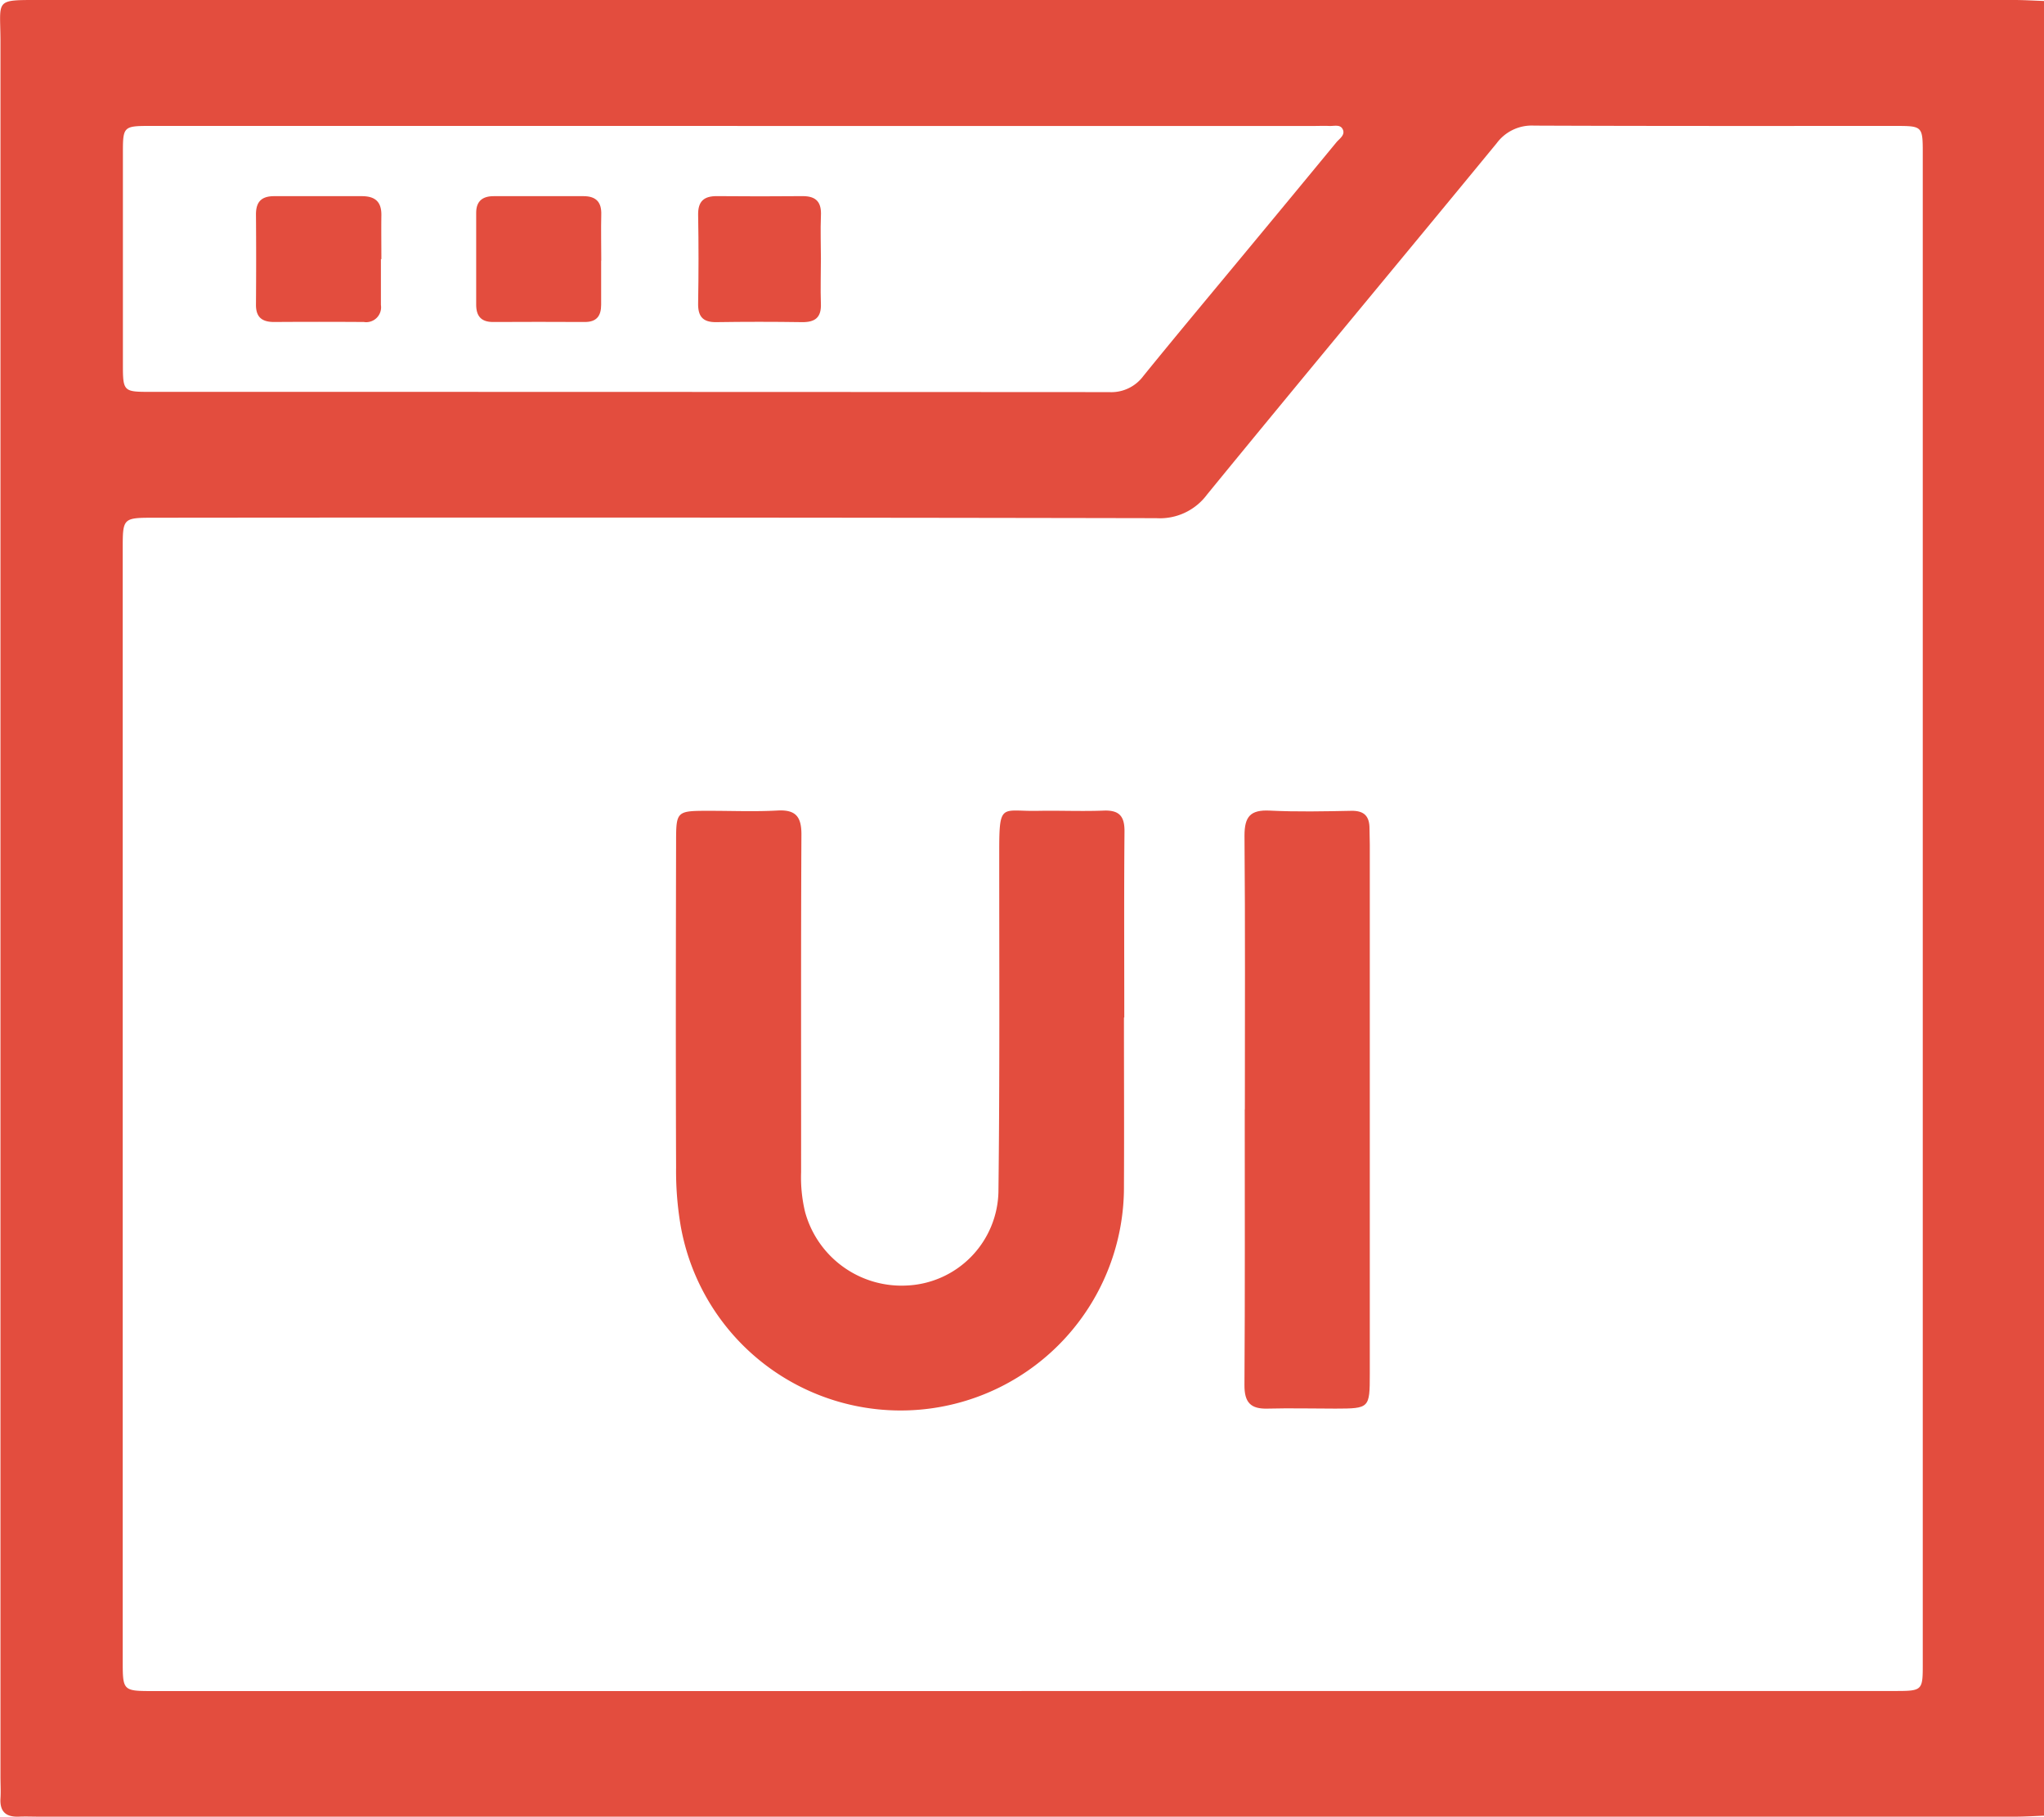 <?xml version="1.0" encoding="UTF-8"?>
<svg xmlns="http://www.w3.org/2000/svg" xmlns:xlink="http://www.w3.org/1999/xlink" id="Group_25523" data-name="Group 25523" width="56.296" height="50.031" viewBox="0 0 56.296 50.031">
  <defs>
    <clipPath id="clip-path">
      <rect id="Rectangle_10786" data-name="Rectangle 10786" width="56.296" height="50.031" fill="#e34d3e"></rect>
    </clipPath>
  </defs>
  <g id="Group_25522" data-name="Group 25522" clip-path="url(#clip-path)">
    <path id="Path_47697" data-name="Path 47697" d="M56.3.029V50c-.274.01-.548.027-.822.027q-27.187,0-54.375,0c-.2,0-.4-.009-.6,0-.342.008-.51-.141-.49-.5.012-.2,0-.4,0-.605q0-23.911,0-47.822C.007-.024-.16,0,1.1,0H55.474c.274,0,.548.018.822.027M28.136,46.566H52.192c.749,0,.765-.015.765-.719q0-20.829,0-41.658c0-.7-.022-.72-.708-.721-3.332,0-6.664.005-10-.009a1.2,1.2,0,0,0-1.028.486c-2.653,3.229-5.33,6.437-7.975,9.672a1.615,1.615,0,0,1-1.4.652q-13.785-.026-27.571-.012c-.894,0-.895,0-.895.864q0,15.3,0,30.6c0,.845,0,.847.858.847H28.136m-7.829-43.1q-8.1,0-16.2,0c-.695,0-.722.028-.722.706q0,2.943,0,5.887c0,.7.025.73.7.73q13.233,0,26.465.007a1.1,1.1,0,0,0,.94-.443c.946-1.167,1.912-2.318,2.87-3.476Q35.587,5.4,36.812,3.913c.086-.1.258-.206.16-.37-.071-.12-.234-.069-.358-.074-.146-.007-.293,0-.439,0H20.307" transform="translate(0 0)" fill="#e34d3e"></path>
    <path id="Path_47698" data-name="Path 47698" d="M139.157,157.786c0,1.541.008,3.082,0,4.623a6.151,6.151,0,0,1-12.213,1.087,8.968,8.968,0,0,1-.122-1.588c-.011-2.972-.007-5.944,0-8.916,0-.9,0-.9.922-.9.622,0,1.246.026,1.867-.008.5-.028.665.162.663.662-.016,3.1-.007,6.2-.009,9.3a4.067,4.067,0,0,0,.109,1.09,2.753,2.753,0,0,0,2.8,2.028,2.641,2.641,0,0,0,2.526-2.574c.038-3.137.021-6.274.022-9.411,0-1.331.073-1.066,1.062-1.086.6-.012,1.209.017,1.812-.007.43-.017.58.152.576.577-.015,1.706-.006,3.412-.006,5.118" transform="translate(-108.201 -129.764)" fill="#e34d3e"></path>
    <path id="Path_47699" data-name="Path 47699" d="M233.552,160.309c0-2.513.012-5.026-.01-7.538,0-.528.164-.715.692-.69.749.037,1.5.021,2.251.006.355-.007.5.15.5.487,0,.147.008.293.008.44q0,7.291,0,14.582c0,.944-.01.951-.947.953-.622,0-1.245-.016-1.867,0-.469.014-.641-.171-.638-.649.017-2.531.008-5.062.008-7.593" transform="translate(-199.266 -129.759)" fill="#e34d3e"></path>
    <path id="Path_47700" data-name="Path 47700" d="M51.451,38.521c0,.422,0,.844,0,1.265a.41.41,0,0,1-.47.468q-1.235-.009-2.471,0c-.342,0-.506-.138-.5-.489q.01-1.238,0-2.476c0-.348.155-.5.5-.5.805,0,1.611,0,2.416,0,.366,0,.543.154.538.525-.006.4,0,.807,0,1.211h0" transform="translate(-40.96 -31.387)" fill="#e34d3e"></path>
    <path id="Path_47701" data-name="Path 47701" d="M92.794,38.587c0,.4,0,.807,0,1.211,0,.312-.125.48-.454.478q-1.263-.007-2.526,0c-.331,0-.462-.171-.462-.476q0-1.265,0-2.531c0-.321.174-.459.486-.458q1.235,0,2.471,0c.346,0,.5.166.488.509-.01.422,0,.844,0,1.265" transform="translate(-76.237 -31.409)" fill="#e34d3e"></path>
    <path id="Path_47702" data-name="Path 47702" d="M134.39,38.545c0,.4-.014.806,0,1.208.017.385-.159.519-.524.513q-1.178-.018-2.357,0c-.384.006-.51-.17-.5-.534.014-.805.015-1.611,0-2.416-.007-.384.164-.524.525-.52q1.178.011,2.357,0c.378,0,.519.174.5.541-.017.4,0,.805,0,1.208" transform="translate(-111.781 -31.395)" fill="#e34d3e"></path>
  </g>
</svg>
